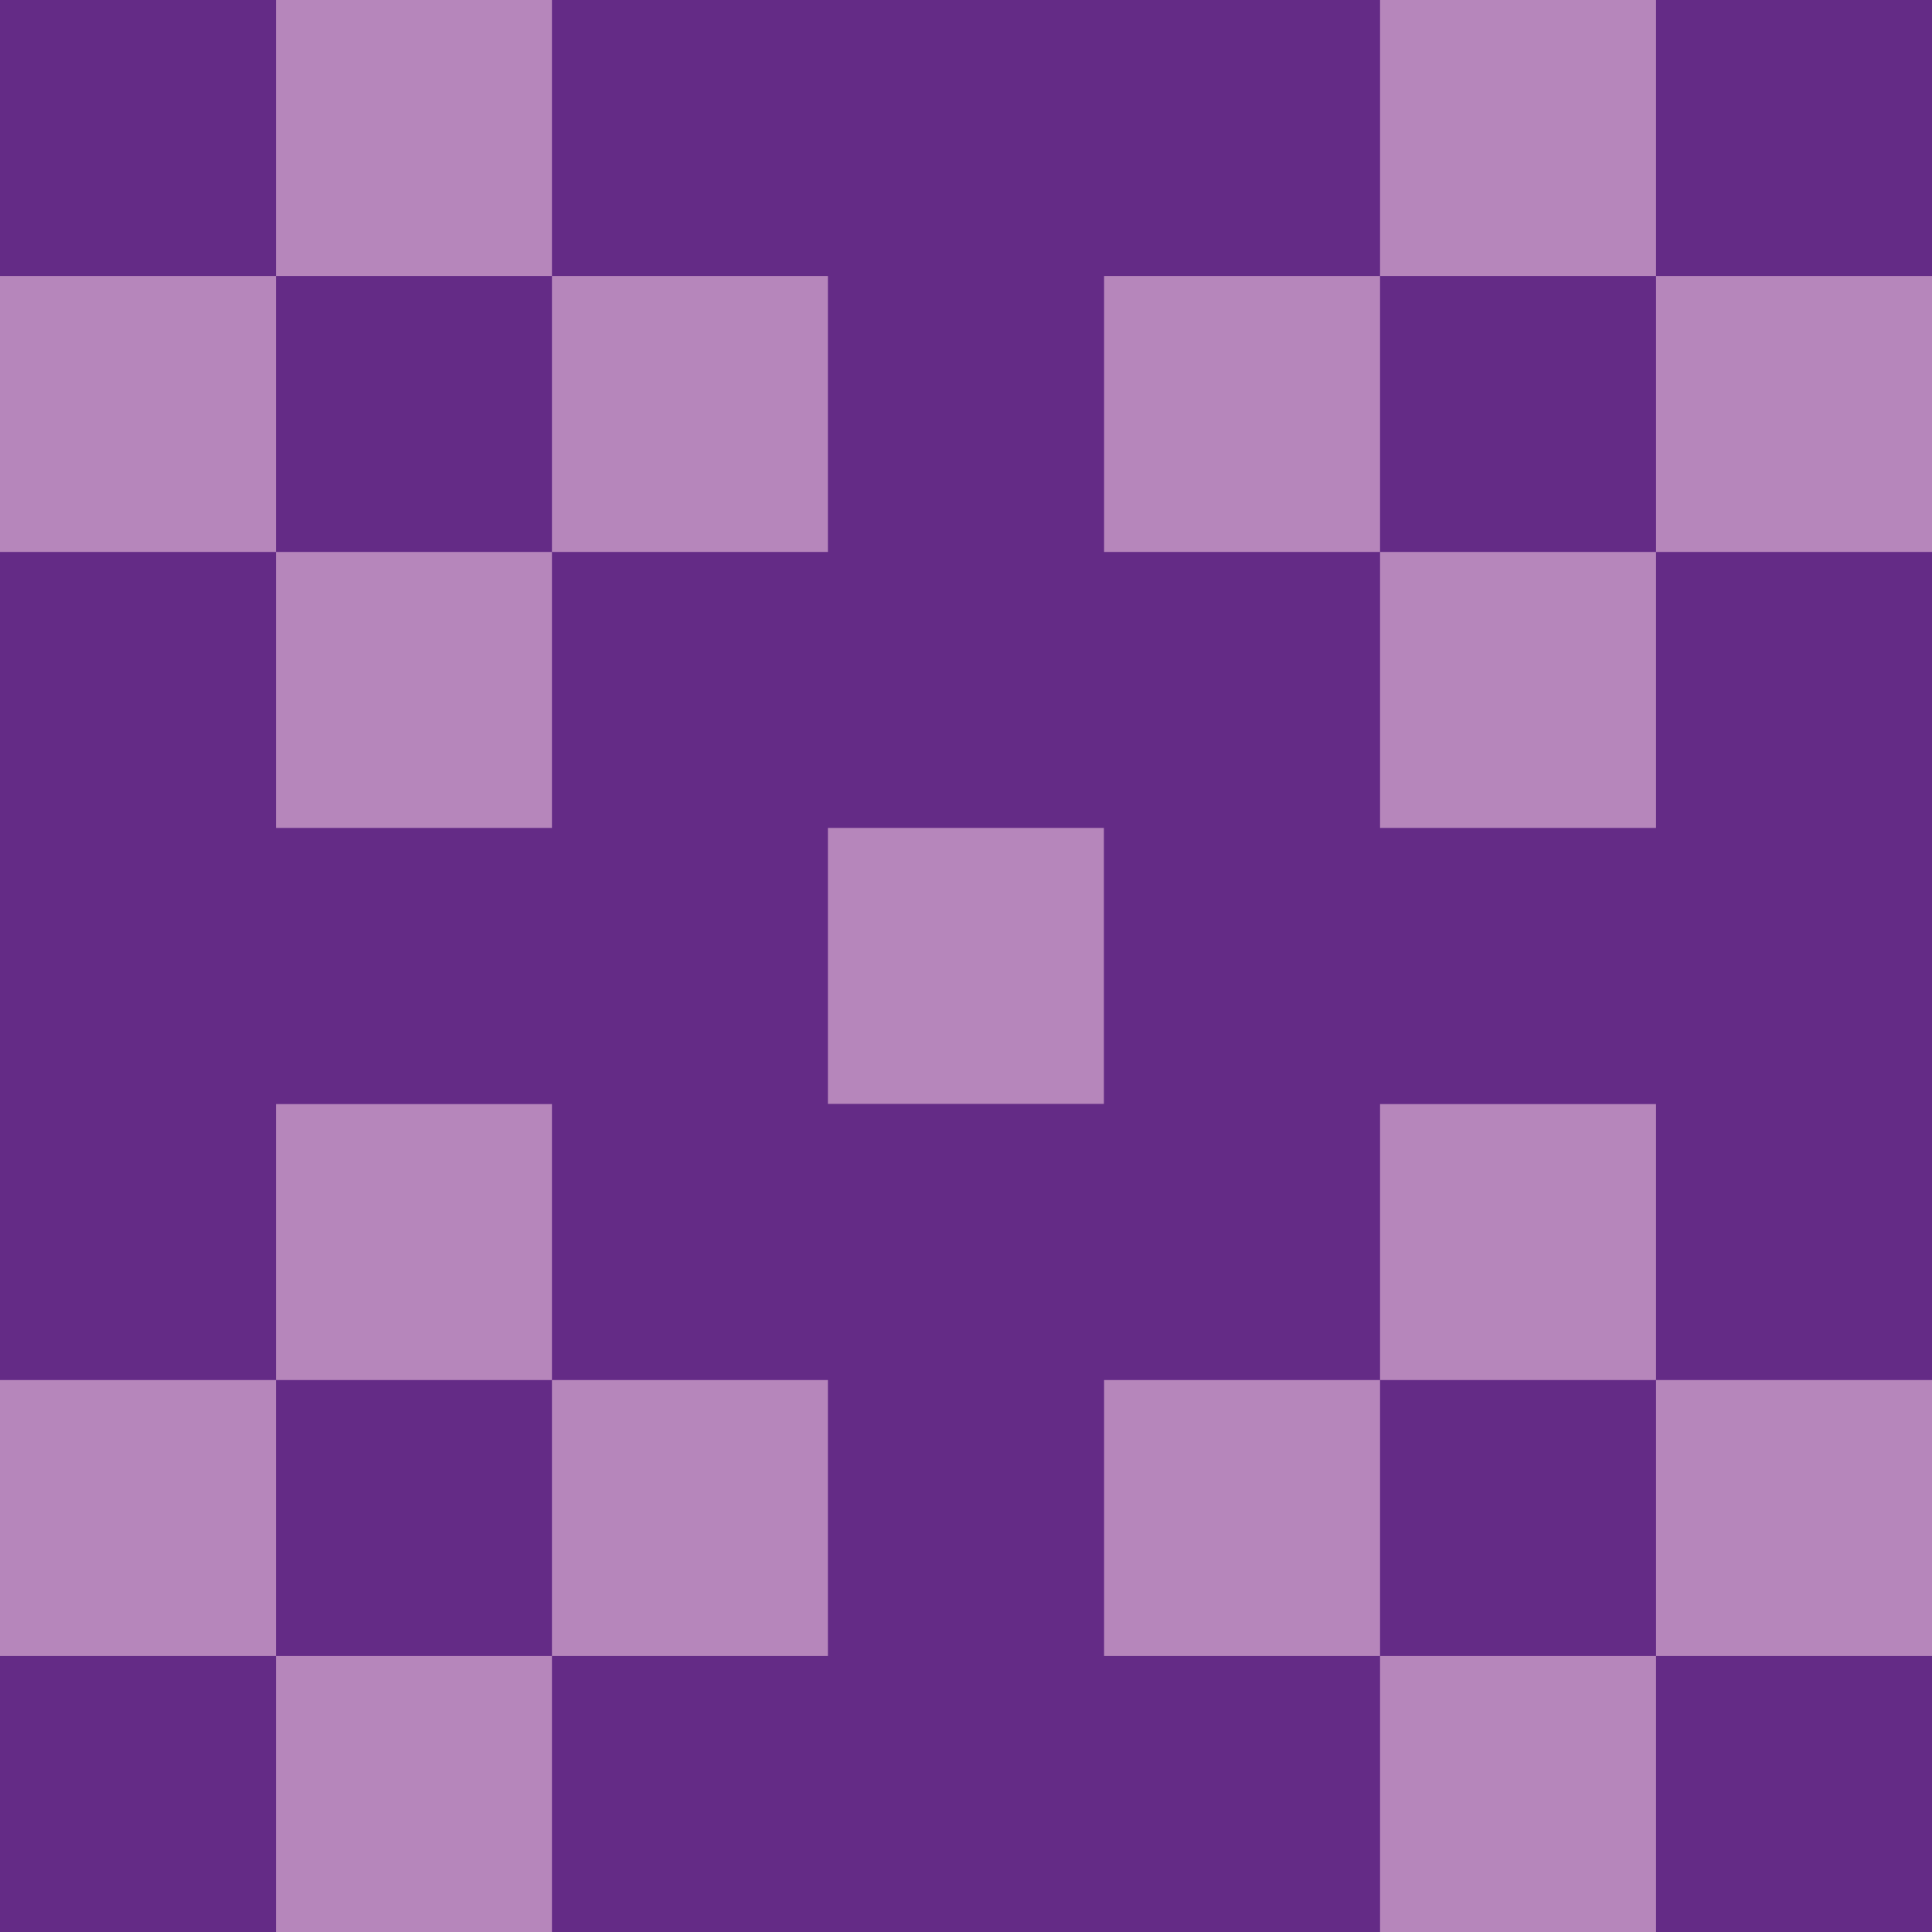 <?xml version="1.0" encoding="UTF-8"?>
<svg xmlns="http://www.w3.org/2000/svg" version="1.1" viewBox="0 0 2834.6 2834.6">
  <defs>
    <style>
      .cls-1 {
        fill: #642b86;
      }

      .cls-2 {
        fill: #b686bb;
      }
    </style>
  </defs>
  <!-- Generator: Adobe Illustrator 28.7.1, SVG Export Plug-In . SVG Version: 1.2.0 Build 142)  -->
  <g>
    <g id="Layer_1">
      <path class="cls-1" d="M2834.6,0H0v2834.6h2834.6V0Z"/>
      <path class="cls-2" d="M1619.6,1214.7h-404.9v404.9h404.9v-404.9Z"/>
      <path class="cls-2" d="M809.8,0h-404.9v404.9h404.9V0Z"/>
      <path class="cls-2" d="M404.9,404.9H0v404.9h404.9v-404.9Z"/>
      <path class="cls-2" d="M1214.7,404.9h-404.9v404.9h404.9v-404.9Z"/>
      <path class="cls-2" d="M809.8,809.8h-404.9v404.9h404.9v-404.9Z"/>
      <path class="cls-2" d="M2429.7,0h-404.9v404.9h404.9V0Z"/>
      <path class="cls-2" d="M2024.8,404.9h-404.9v404.9h404.9v-404.9Z"/>
      <path class="cls-2" d="M2834.6,404.9h-404.9v404.9h404.9v-404.9Z"/>
      <path class="cls-2" d="M2429.7,809.8h-404.9v404.9h404.9v-404.9Z"/>
      <path class="cls-2" d="M809.8,1619.9h-404.9v404.9h404.9v-404.9Z"/>
      <path class="cls-2" d="M404.9,2024.8H0v404.9h404.9v-404.9Z"/>
      <path class="cls-2" d="M1214.7,2024.8h-404.9v404.9h404.9v-404.9Z"/>
      <path class="cls-2" d="M809.8,2429.7h-404.9v404.9h404.9v-404.9Z"/>
      <path class="cls-2" d="M2429.7,1619.9h-404.9v404.9h404.9v-404.9Z"/>
      <path class="cls-2" d="M2024.8,2024.8h-404.9v404.9h404.9v-404.9Z"/>
      <path class="cls-2" d="M2834.6,2024.8h-404.9v404.9h404.9v-404.9Z"/>
      <path class="cls-2" d="M2429.7,2429.7h-404.9v404.9h404.9v-404.9Z"/>
    </g>
  </g>
</svg>